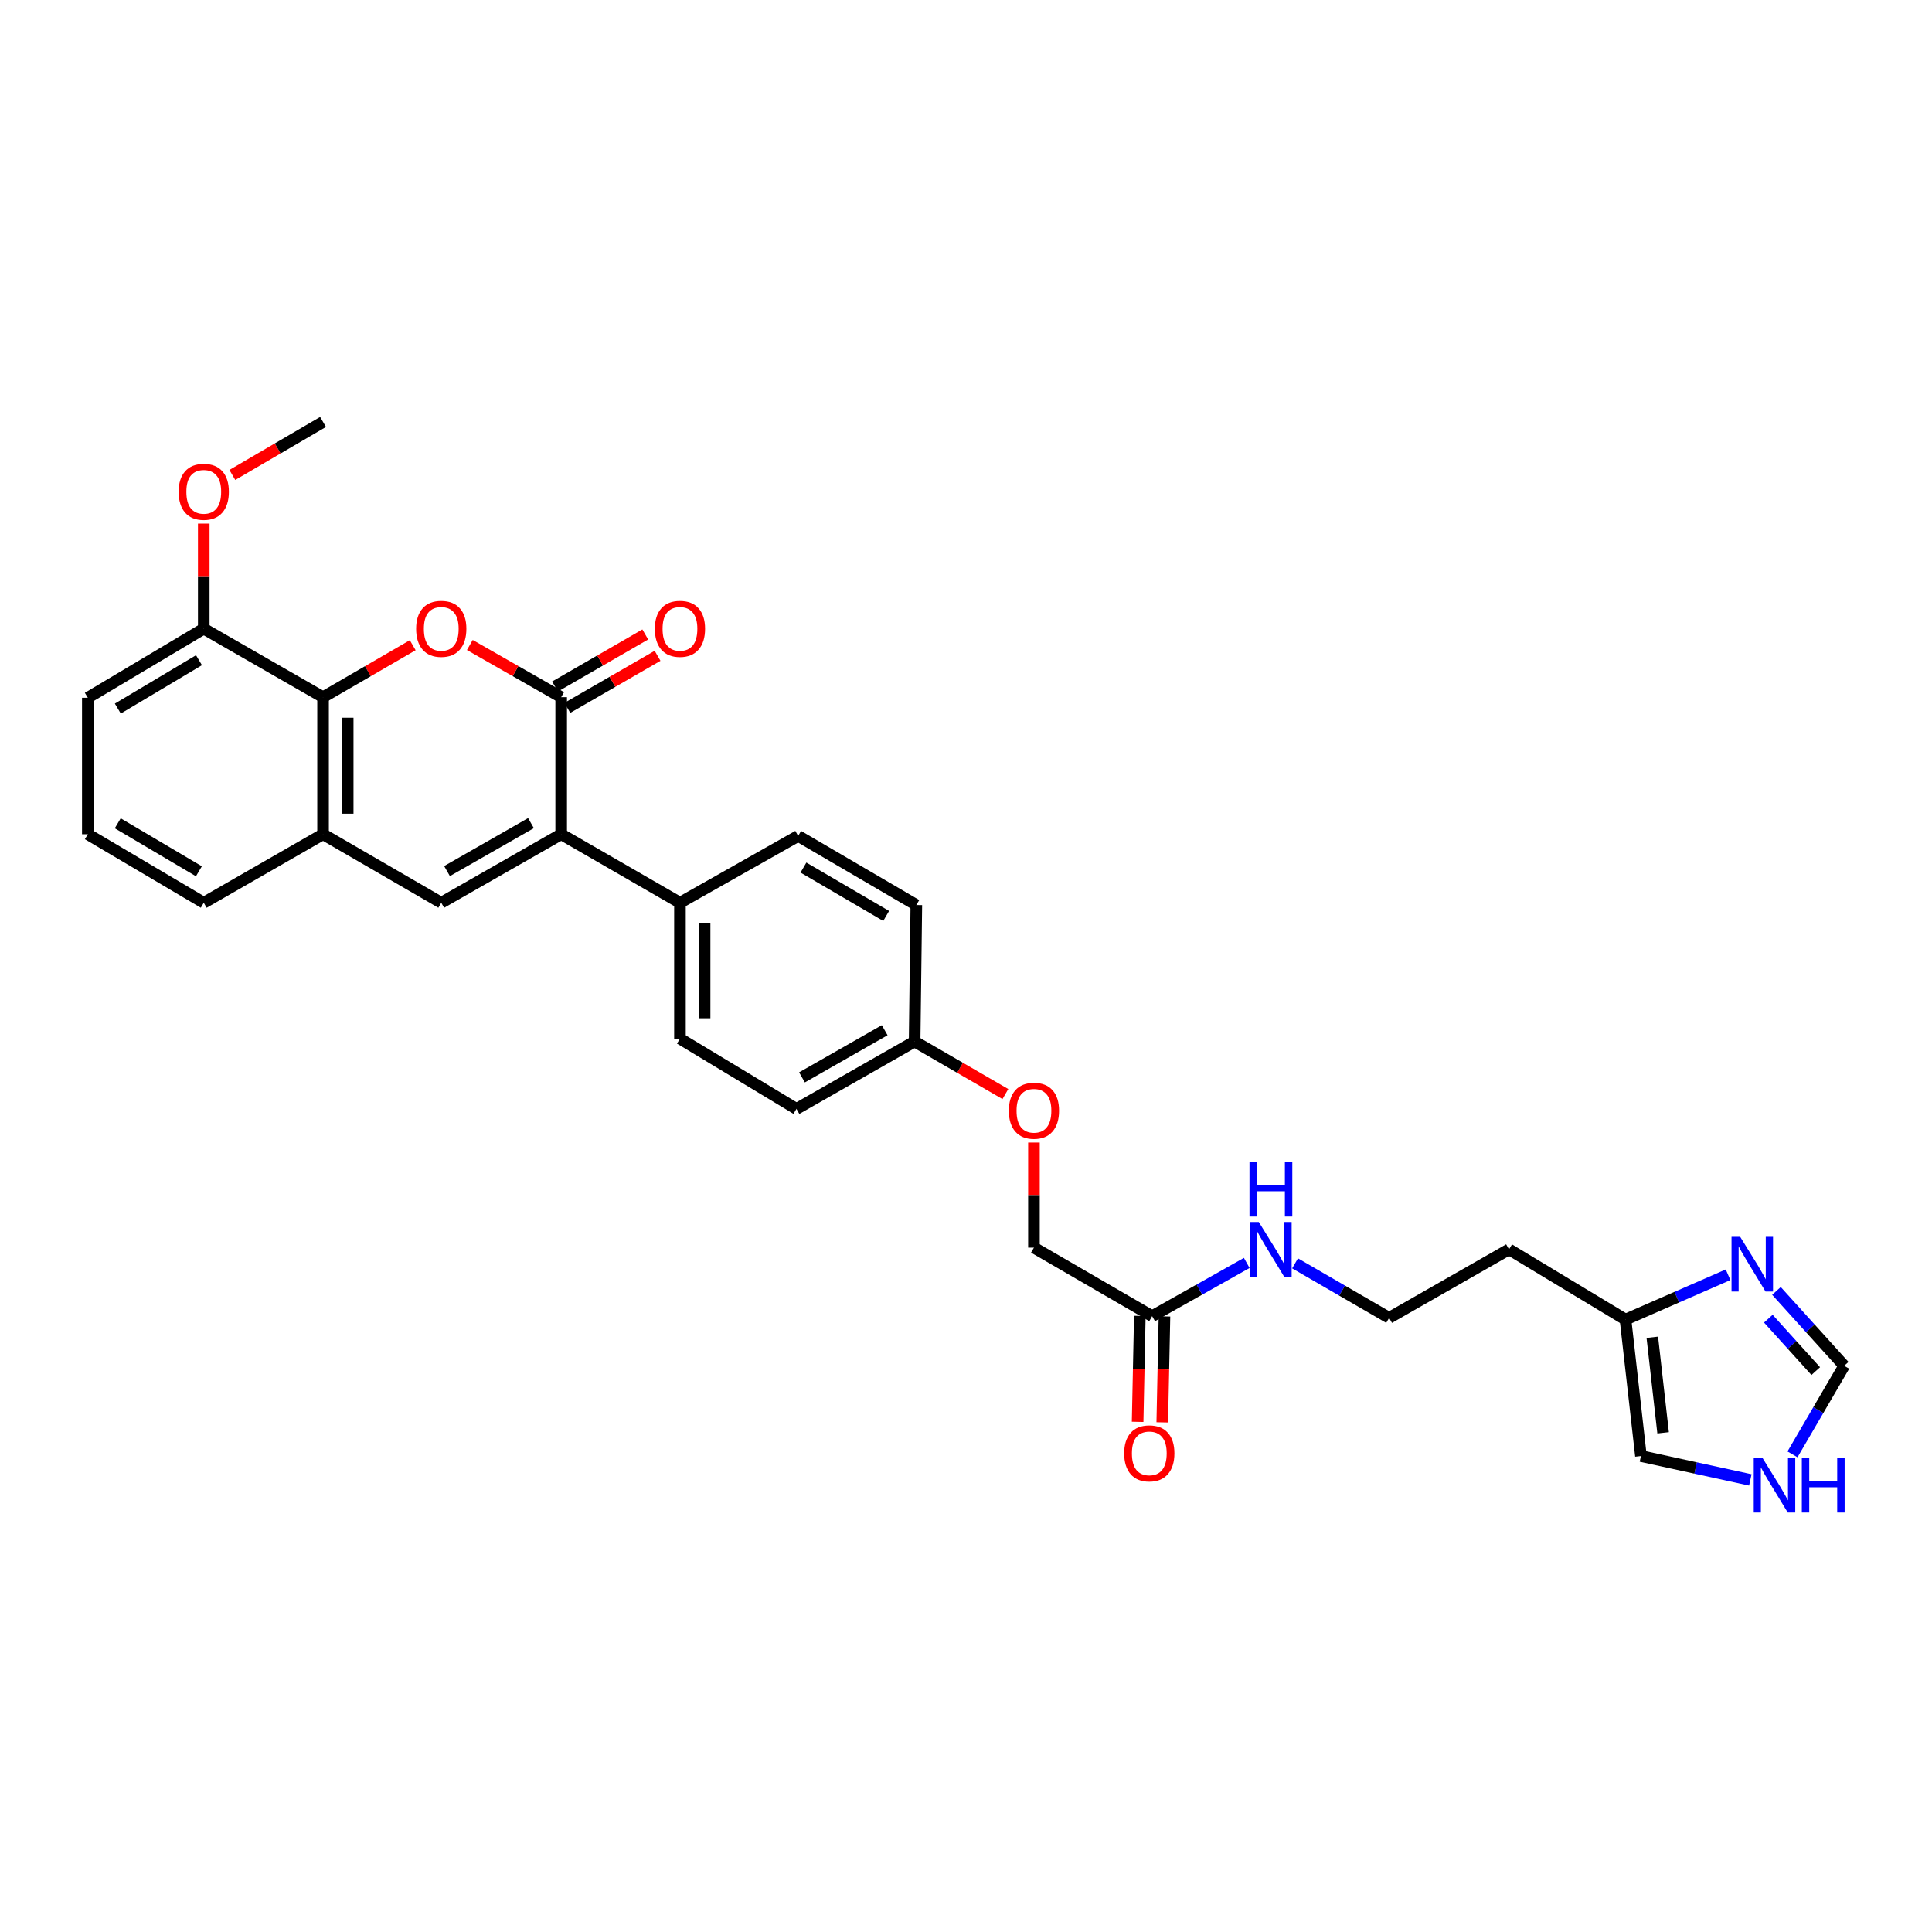 <?xml version='1.0' encoding='iso-8859-1'?>
<svg version='1.1' baseProfile='full'
              xmlns='http://www.w3.org/2000/svg'
                      xmlns:rdkit='http://www.rdkit.org/xml'
                      xmlns:xlink='http://www.w3.org/1999/xlink'
                  xml:space='preserve'
width='1000px' height='1000px' viewBox='0 0 1000 1000'>
<!-- END OF HEADER -->
<rect style='opacity:1.0;fill:#FFFFFF;stroke:none' width='1000' height='1000' x='0' y='0'> </rect>
<path class='bond-0' d='M 290.467,360.864 L 290.467,431.802' style='fill:none;fill-rule:evenodd;stroke:#000000;stroke-width:6px;stroke-linecap:butt;stroke-linejoin:miter;stroke-opacity:1' />
<path class='bond-1' d='M 290.467,360.864 L 266.824,347.356' style='fill:none;fill-rule:evenodd;stroke:#000000;stroke-width:6px;stroke-linecap:butt;stroke-linejoin:miter;stroke-opacity:1' />
<path class='bond-1' d='M 266.824,347.356 L 243.181,333.847' style='fill:none;fill-rule:evenodd;stroke:#FF0000;stroke-width:6px;stroke-linecap:butt;stroke-linejoin:miter;stroke-opacity:1' />
<path class='bond-11' d='M 293.654,366.388 L 317.006,352.917' style='fill:none;fill-rule:evenodd;stroke:#000000;stroke-width:6px;stroke-linecap:butt;stroke-linejoin:miter;stroke-opacity:1' />
<path class='bond-11' d='M 317.006,352.917 L 340.358,339.446' style='fill:none;fill-rule:evenodd;stroke:#FF0000;stroke-width:6px;stroke-linecap:butt;stroke-linejoin:miter;stroke-opacity:1' />
<path class='bond-11' d='M 287.28,355.34 L 310.632,341.869' style='fill:none;fill-rule:evenodd;stroke:#000000;stroke-width:6px;stroke-linecap:butt;stroke-linejoin:miter;stroke-opacity:1' />
<path class='bond-11' d='M 310.632,341.869 L 333.984,328.398' style='fill:none;fill-rule:evenodd;stroke:#FF0000;stroke-width:6px;stroke-linecap:butt;stroke-linejoin:miter;stroke-opacity:1' />
<path class='bond-2' d='M 290.467,431.802 L 228.394,467.268' style='fill:none;fill-rule:evenodd;stroke:#000000;stroke-width:6px;stroke-linecap:butt;stroke-linejoin:miter;stroke-opacity:1' />
<path class='bond-2' d='M 274.829,426.047 L 231.377,450.873' style='fill:none;fill-rule:evenodd;stroke:#000000;stroke-width:6px;stroke-linecap:butt;stroke-linejoin:miter;stroke-opacity:1' />
<path class='bond-8' d='M 290.467,431.802 L 351.945,467.268' style='fill:none;fill-rule:evenodd;stroke:#000000;stroke-width:6px;stroke-linecap:butt;stroke-linejoin:miter;stroke-opacity:1' />
<path class='bond-3' d='M 213.626,333.959 L 190.42,347.412' style='fill:none;fill-rule:evenodd;stroke:#FF0000;stroke-width:6px;stroke-linecap:butt;stroke-linejoin:miter;stroke-opacity:1' />
<path class='bond-3' d='M 190.42,347.412 L 167.213,360.864' style='fill:none;fill-rule:evenodd;stroke:#000000;stroke-width:6px;stroke-linecap:butt;stroke-linejoin:miter;stroke-opacity:1' />
<path class='bond-30' d='M 228.394,467.268 L 167.213,431.802' style='fill:none;fill-rule:evenodd;stroke:#000000;stroke-width:6px;stroke-linecap:butt;stroke-linejoin:miter;stroke-opacity:1' />
<path class='bond-4' d='M 167.213,360.864 L 167.213,431.802' style='fill:none;fill-rule:evenodd;stroke:#000000;stroke-width:6px;stroke-linecap:butt;stroke-linejoin:miter;stroke-opacity:1' />
<path class='bond-4' d='M 179.968,371.505 L 179.968,421.161' style='fill:none;fill-rule:evenodd;stroke:#000000;stroke-width:6px;stroke-linecap:butt;stroke-linejoin:miter;stroke-opacity:1' />
<path class='bond-13' d='M 167.213,360.864 L 105.466,325.399' style='fill:none;fill-rule:evenodd;stroke:#000000;stroke-width:6px;stroke-linecap:butt;stroke-linejoin:miter;stroke-opacity:1' />
<path class='bond-26' d='M 167.213,431.802 L 105.466,467.268' style='fill:none;fill-rule:evenodd;stroke:#000000;stroke-width:6px;stroke-linecap:butt;stroke-linejoin:miter;stroke-opacity:1' />
<path class='bond-5' d='M 894.447,659.821 L 867.904,671.422' style='fill:none;fill-rule:evenodd;stroke:#0000FF;stroke-width:6px;stroke-linecap:butt;stroke-linejoin:miter;stroke-opacity:1' />
<path class='bond-5' d='M 867.904,671.422 L 841.361,683.022' style='fill:none;fill-rule:evenodd;stroke:#000000;stroke-width:6px;stroke-linecap:butt;stroke-linejoin:miter;stroke-opacity:1' />
<path class='bond-9' d='M 919.49,668.181 L 937.018,687.563' style='fill:none;fill-rule:evenodd;stroke:#0000FF;stroke-width:6px;stroke-linecap:butt;stroke-linejoin:miter;stroke-opacity:1' />
<path class='bond-9' d='M 937.018,687.563 L 954.545,706.944' style='fill:none;fill-rule:evenodd;stroke:#000000;stroke-width:6px;stroke-linecap:butt;stroke-linejoin:miter;stroke-opacity:1' />
<path class='bond-9' d='M 915.288,682.551 L 927.558,696.118' style='fill:none;fill-rule:evenodd;stroke:#0000FF;stroke-width:6px;stroke-linecap:butt;stroke-linejoin:miter;stroke-opacity:1' />
<path class='bond-9' d='M 927.558,696.118 L 939.827,709.685' style='fill:none;fill-rule:evenodd;stroke:#000000;stroke-width:6px;stroke-linecap:butt;stroke-linejoin:miter;stroke-opacity:1' />
<path class='bond-6' d='M 841.361,683.022 L 781.066,646.664' style='fill:none;fill-rule:evenodd;stroke:#000000;stroke-width:6px;stroke-linecap:butt;stroke-linejoin:miter;stroke-opacity:1' />
<path class='bond-12' d='M 841.361,683.022 L 849.347,753.648' style='fill:none;fill-rule:evenodd;stroke:#000000;stroke-width:6px;stroke-linecap:butt;stroke-linejoin:miter;stroke-opacity:1' />
<path class='bond-12' d='M 855.233,692.183 L 860.823,741.621' style='fill:none;fill-rule:evenodd;stroke:#000000;stroke-width:6px;stroke-linecap:butt;stroke-linejoin:miter;stroke-opacity:1' />
<path class='bond-7' d='M 905.969,765.993 L 877.658,759.82' style='fill:none;fill-rule:evenodd;stroke:#0000FF;stroke-width:6px;stroke-linecap:butt;stroke-linejoin:miter;stroke-opacity:1' />
<path class='bond-7' d='M 877.658,759.82 L 849.347,753.648' style='fill:none;fill-rule:evenodd;stroke:#000000;stroke-width:6px;stroke-linecap:butt;stroke-linejoin:miter;stroke-opacity:1' />
<path class='bond-33' d='M 927.789,752.772 L 941.167,729.858' style='fill:none;fill-rule:evenodd;stroke:#0000FF;stroke-width:6px;stroke-linecap:butt;stroke-linejoin:miter;stroke-opacity:1' />
<path class='bond-33' d='M 941.167,729.858 L 954.545,706.944' style='fill:none;fill-rule:evenodd;stroke:#000000;stroke-width:6px;stroke-linecap:butt;stroke-linejoin:miter;stroke-opacity:1' />
<path class='bond-15' d='M 351.945,467.268 L 351.945,537.596' style='fill:none;fill-rule:evenodd;stroke:#000000;stroke-width:6px;stroke-linecap:butt;stroke-linejoin:miter;stroke-opacity:1' />
<path class='bond-15' d='M 364.7,477.817 L 364.7,527.047' style='fill:none;fill-rule:evenodd;stroke:#000000;stroke-width:6px;stroke-linecap:butt;stroke-linejoin:miter;stroke-opacity:1' />
<path class='bond-16' d='M 351.945,467.268 L 413.126,432.681' style='fill:none;fill-rule:evenodd;stroke:#000000;stroke-width:6px;stroke-linecap:butt;stroke-linejoin:miter;stroke-opacity:1' />
<path class='bond-10' d='M 596.348,681.25 L 535.168,645.778' style='fill:none;fill-rule:evenodd;stroke:#000000;stroke-width:6px;stroke-linecap:butt;stroke-linejoin:miter;stroke-opacity:1' />
<path class='bond-14' d='M 589.972,681.118 L 589.403,708.533' style='fill:none;fill-rule:evenodd;stroke:#000000;stroke-width:6px;stroke-linecap:butt;stroke-linejoin:miter;stroke-opacity:1' />
<path class='bond-14' d='M 589.403,708.533 L 588.833,735.948' style='fill:none;fill-rule:evenodd;stroke:#FF0000;stroke-width:6px;stroke-linecap:butt;stroke-linejoin:miter;stroke-opacity:1' />
<path class='bond-14' d='M 602.724,681.383 L 602.155,708.798' style='fill:none;fill-rule:evenodd;stroke:#000000;stroke-width:6px;stroke-linecap:butt;stroke-linejoin:miter;stroke-opacity:1' />
<path class='bond-14' d='M 602.155,708.798 L 601.585,736.213' style='fill:none;fill-rule:evenodd;stroke:#FF0000;stroke-width:6px;stroke-linecap:butt;stroke-linejoin:miter;stroke-opacity:1' />
<path class='bond-17' d='M 596.348,681.25 L 620.829,667.475' style='fill:none;fill-rule:evenodd;stroke:#000000;stroke-width:6px;stroke-linecap:butt;stroke-linejoin:miter;stroke-opacity:1' />
<path class='bond-17' d='M 620.829,667.475 L 645.309,653.699' style='fill:none;fill-rule:evenodd;stroke:#0000FF;stroke-width:6px;stroke-linecap:butt;stroke-linejoin:miter;stroke-opacity:1' />
<path class='bond-25' d='M 105.466,325.399 L 105.466,298.203' style='fill:none;fill-rule:evenodd;stroke:#000000;stroke-width:6px;stroke-linecap:butt;stroke-linejoin:miter;stroke-opacity:1' />
<path class='bond-25' d='M 105.466,298.203 L 105.466,271.008' style='fill:none;fill-rule:evenodd;stroke:#FF0000;stroke-width:6px;stroke-linecap:butt;stroke-linejoin:miter;stroke-opacity:1' />
<path class='bond-28' d='M 105.466,325.399 L 45.455,361.162' style='fill:none;fill-rule:evenodd;stroke:#000000;stroke-width:6px;stroke-linecap:butt;stroke-linejoin:miter;stroke-opacity:1' />
<path class='bond-28' d='M 102.994,341.72 L 60.986,366.754' style='fill:none;fill-rule:evenodd;stroke:#000000;stroke-width:6px;stroke-linecap:butt;stroke-linejoin:miter;stroke-opacity:1' />
<path class='bond-23' d='M 351.945,537.596 L 412.247,573.961' style='fill:none;fill-rule:evenodd;stroke:#000000;stroke-width:6px;stroke-linecap:butt;stroke-linejoin:miter;stroke-opacity:1' />
<path class='bond-24' d='M 413.126,432.681 L 474.292,468.451' style='fill:none;fill-rule:evenodd;stroke:#000000;stroke-width:6px;stroke-linecap:butt;stroke-linejoin:miter;stroke-opacity:1' />
<path class='bond-24' d='M 415.862,449.057 L 458.678,474.096' style='fill:none;fill-rule:evenodd;stroke:#000000;stroke-width:6px;stroke-linecap:butt;stroke-linejoin:miter;stroke-opacity:1' />
<path class='bond-22' d='M 670.32,653.913 L 694.664,668.021' style='fill:none;fill-rule:evenodd;stroke:#0000FF;stroke-width:6px;stroke-linecap:butt;stroke-linejoin:miter;stroke-opacity:1' />
<path class='bond-22' d='M 694.664,668.021 L 719.007,682.129' style='fill:none;fill-rule:evenodd;stroke:#000000;stroke-width:6px;stroke-linecap:butt;stroke-linejoin:miter;stroke-opacity:1' />
<path class='bond-18' d='M 520.384,566.279 L 496.895,552.678' style='fill:none;fill-rule:evenodd;stroke:#FF0000;stroke-width:6px;stroke-linecap:butt;stroke-linejoin:miter;stroke-opacity:1' />
<path class='bond-18' d='M 496.895,552.678 L 473.406,539.077' style='fill:none;fill-rule:evenodd;stroke:#000000;stroke-width:6px;stroke-linecap:butt;stroke-linejoin:miter;stroke-opacity:1' />
<path class='bond-20' d='M 535.168,591.373 L 535.168,618.576' style='fill:none;fill-rule:evenodd;stroke:#FF0000;stroke-width:6px;stroke-linecap:butt;stroke-linejoin:miter;stroke-opacity:1' />
<path class='bond-20' d='M 535.168,618.576 L 535.168,645.778' style='fill:none;fill-rule:evenodd;stroke:#000000;stroke-width:6px;stroke-linecap:butt;stroke-linejoin:miter;stroke-opacity:1' />
<path class='bond-19' d='M 781.066,646.664 L 719.007,682.129' style='fill:none;fill-rule:evenodd;stroke:#000000;stroke-width:6px;stroke-linecap:butt;stroke-linejoin:miter;stroke-opacity:1' />
<path class='bond-21' d='M 473.406,539.077 L 474.292,468.451' style='fill:none;fill-rule:evenodd;stroke:#000000;stroke-width:6px;stroke-linecap:butt;stroke-linejoin:miter;stroke-opacity:1' />
<path class='bond-31' d='M 473.406,539.077 L 412.247,573.961' style='fill:none;fill-rule:evenodd;stroke:#000000;stroke-width:6px;stroke-linecap:butt;stroke-linejoin:miter;stroke-opacity:1' />
<path class='bond-31' d='M 457.913,533.23 L 415.101,557.649' style='fill:none;fill-rule:evenodd;stroke:#000000;stroke-width:6px;stroke-linecap:butt;stroke-linejoin:miter;stroke-opacity:1' />
<path class='bond-29' d='M 120.254,245.837 L 143.733,232.122' style='fill:none;fill-rule:evenodd;stroke:#FF0000;stroke-width:6px;stroke-linecap:butt;stroke-linejoin:miter;stroke-opacity:1' />
<path class='bond-29' d='M 143.733,232.122 L 167.213,218.407' style='fill:none;fill-rule:evenodd;stroke:#000000;stroke-width:6px;stroke-linecap:butt;stroke-linejoin:miter;stroke-opacity:1' />
<path class='bond-32' d='M 105.466,467.268 L 45.455,431.802' style='fill:none;fill-rule:evenodd;stroke:#000000;stroke-width:6px;stroke-linecap:butt;stroke-linejoin:miter;stroke-opacity:1' />
<path class='bond-32' d='M 102.953,450.967 L 60.946,426.141' style='fill:none;fill-rule:evenodd;stroke:#000000;stroke-width:6px;stroke-linecap:butt;stroke-linejoin:miter;stroke-opacity:1' />
<path class='bond-27' d='M 45.455,431.802 L 45.455,361.162' style='fill:none;fill-rule:evenodd;stroke:#000000;stroke-width:6px;stroke-linecap:butt;stroke-linejoin:miter;stroke-opacity:1' />
<path  class='atom-2' d='M 215.394 325.479
Q 215.394 318.679, 218.754 314.879
Q 222.114 311.079, 228.394 311.079
Q 234.674 311.079, 238.034 314.879
Q 241.394 318.679, 241.394 325.479
Q 241.394 332.359, 237.994 336.279
Q 234.594 340.159, 228.394 340.159
Q 222.154 340.159, 218.754 336.279
Q 215.394 332.399, 215.394 325.479
M 228.394 336.959
Q 232.714 336.959, 235.034 334.079
Q 237.394 331.159, 237.394 325.479
Q 237.394 319.919, 235.034 317.119
Q 232.714 314.279, 228.394 314.279
Q 224.074 314.279, 221.714 317.079
Q 219.394 319.879, 219.394 325.479
Q 219.394 331.199, 221.714 334.079
Q 224.074 336.959, 228.394 336.959
' fill='#FF0000'/>
<path  class='atom-6' d='M 900.717 640.185
L 909.997 655.185
Q 910.917 656.665, 912.397 659.345
Q 913.877 662.025, 913.957 662.185
L 913.957 640.185
L 917.717 640.185
L 917.717 668.505
L 913.837 668.505
L 903.877 652.105
Q 902.717 650.185, 901.477 647.985
Q 900.277 645.785, 899.917 645.105
L 899.917 668.505
L 896.237 668.505
L 896.237 640.185
L 900.717 640.185
' fill='#0000FF'/>
<path  class='atom-8' d='M 912.218 754.56
L 921.498 769.56
Q 922.418 771.04, 923.898 773.72
Q 925.378 776.4, 925.458 776.56
L 925.458 754.56
L 929.218 754.56
L 929.218 782.88
L 925.338 782.88
L 915.378 766.48
Q 914.218 764.56, 912.978 762.36
Q 911.778 760.16, 911.418 759.48
L 911.418 782.88
L 907.738 782.88
L 907.738 754.56
L 912.218 754.56
' fill='#0000FF'/>
<path  class='atom-8' d='M 932.618 754.56
L 936.458 754.56
L 936.458 766.6
L 950.938 766.6
L 950.938 754.56
L 954.778 754.56
L 954.778 782.88
L 950.938 782.88
L 950.938 769.8
L 936.458 769.8
L 936.458 782.88
L 932.618 782.88
L 932.618 754.56
' fill='#0000FF'/>
<path  class='atom-12' d='M 338.945 325.479
Q 338.945 318.679, 342.305 314.879
Q 345.665 311.079, 351.945 311.079
Q 358.225 311.079, 361.585 314.879
Q 364.945 318.679, 364.945 325.479
Q 364.945 332.359, 361.545 336.279
Q 358.145 340.159, 351.945 340.159
Q 345.705 340.159, 342.305 336.279
Q 338.945 332.399, 338.945 325.479
M 351.945 336.959
Q 356.265 336.959, 358.585 334.079
Q 360.945 331.159, 360.945 325.479
Q 360.945 319.919, 358.585 317.119
Q 356.265 314.279, 351.945 314.279
Q 347.625 314.279, 345.265 317.079
Q 342.945 319.879, 342.945 325.479
Q 342.945 331.199, 345.265 334.079
Q 347.625 336.959, 351.945 336.959
' fill='#FF0000'/>
<path  class='atom-15' d='M 581.874 752.254
Q 581.874 745.454, 585.234 741.654
Q 588.594 737.854, 594.874 737.854
Q 601.154 737.854, 604.514 741.654
Q 607.874 745.454, 607.874 752.254
Q 607.874 759.134, 604.474 763.054
Q 601.074 766.934, 594.874 766.934
Q 588.634 766.934, 585.234 763.054
Q 581.874 759.174, 581.874 752.254
M 594.874 763.734
Q 599.194 763.734, 601.514 760.854
Q 603.874 757.934, 603.874 752.254
Q 603.874 746.694, 601.514 743.894
Q 599.194 741.054, 594.874 741.054
Q 590.554 741.054, 588.194 743.854
Q 585.874 746.654, 585.874 752.254
Q 585.874 757.974, 588.194 760.854
Q 590.554 763.734, 594.874 763.734
' fill='#FF0000'/>
<path  class='atom-18' d='M 651.552 632.504
L 660.832 647.504
Q 661.752 648.984, 663.232 651.664
Q 664.712 654.344, 664.792 654.504
L 664.792 632.504
L 668.552 632.504
L 668.552 660.824
L 664.672 660.824
L 654.712 644.424
Q 653.552 642.504, 652.312 640.304
Q 651.112 638.104, 650.752 637.424
L 650.752 660.824
L 647.072 660.824
L 647.072 632.504
L 651.552 632.504
' fill='#0000FF'/>
<path  class='atom-18' d='M 646.732 601.352
L 650.572 601.352
L 650.572 613.392
L 665.052 613.392
L 665.052 601.352
L 668.892 601.352
L 668.892 629.672
L 665.052 629.672
L 665.052 616.592
L 650.572 616.592
L 650.572 629.672
L 646.732 629.672
L 646.732 601.352
' fill='#0000FF'/>
<path  class='atom-19' d='M 522.168 574.92
Q 522.168 568.12, 525.528 564.32
Q 528.888 560.52, 535.168 560.52
Q 541.448 560.52, 544.808 564.32
Q 548.168 568.12, 548.168 574.92
Q 548.168 581.8, 544.768 585.72
Q 541.368 589.6, 535.168 589.6
Q 528.928 589.6, 525.528 585.72
Q 522.168 581.84, 522.168 574.92
M 535.168 586.4
Q 539.488 586.4, 541.808 583.52
Q 544.168 580.6, 544.168 574.92
Q 544.168 569.36, 541.808 566.56
Q 539.488 563.72, 535.168 563.72
Q 530.848 563.72, 528.488 566.52
Q 526.168 569.32, 526.168 574.92
Q 526.168 580.64, 528.488 583.52
Q 530.848 586.4, 535.168 586.4
' fill='#FF0000'/>
<path  class='atom-26' d='M 92.466 254.555
Q 92.466 247.755, 95.826 243.955
Q 99.186 240.155, 105.466 240.155
Q 111.746 240.155, 115.106 243.955
Q 118.466 247.755, 118.466 254.555
Q 118.466 261.435, 115.066 265.355
Q 111.666 269.235, 105.466 269.235
Q 99.226 269.235, 95.826 265.355
Q 92.466 261.475, 92.466 254.555
M 105.466 266.035
Q 109.786 266.035, 112.106 263.155
Q 114.466 260.235, 114.466 254.555
Q 114.466 248.995, 112.106 246.195
Q 109.786 243.355, 105.466 243.355
Q 101.146 243.355, 98.786 246.155
Q 96.466 248.955, 96.466 254.555
Q 96.466 260.275, 98.786 263.155
Q 101.146 266.035, 105.466 266.035
' fill='#FF0000'/>
</svg>
